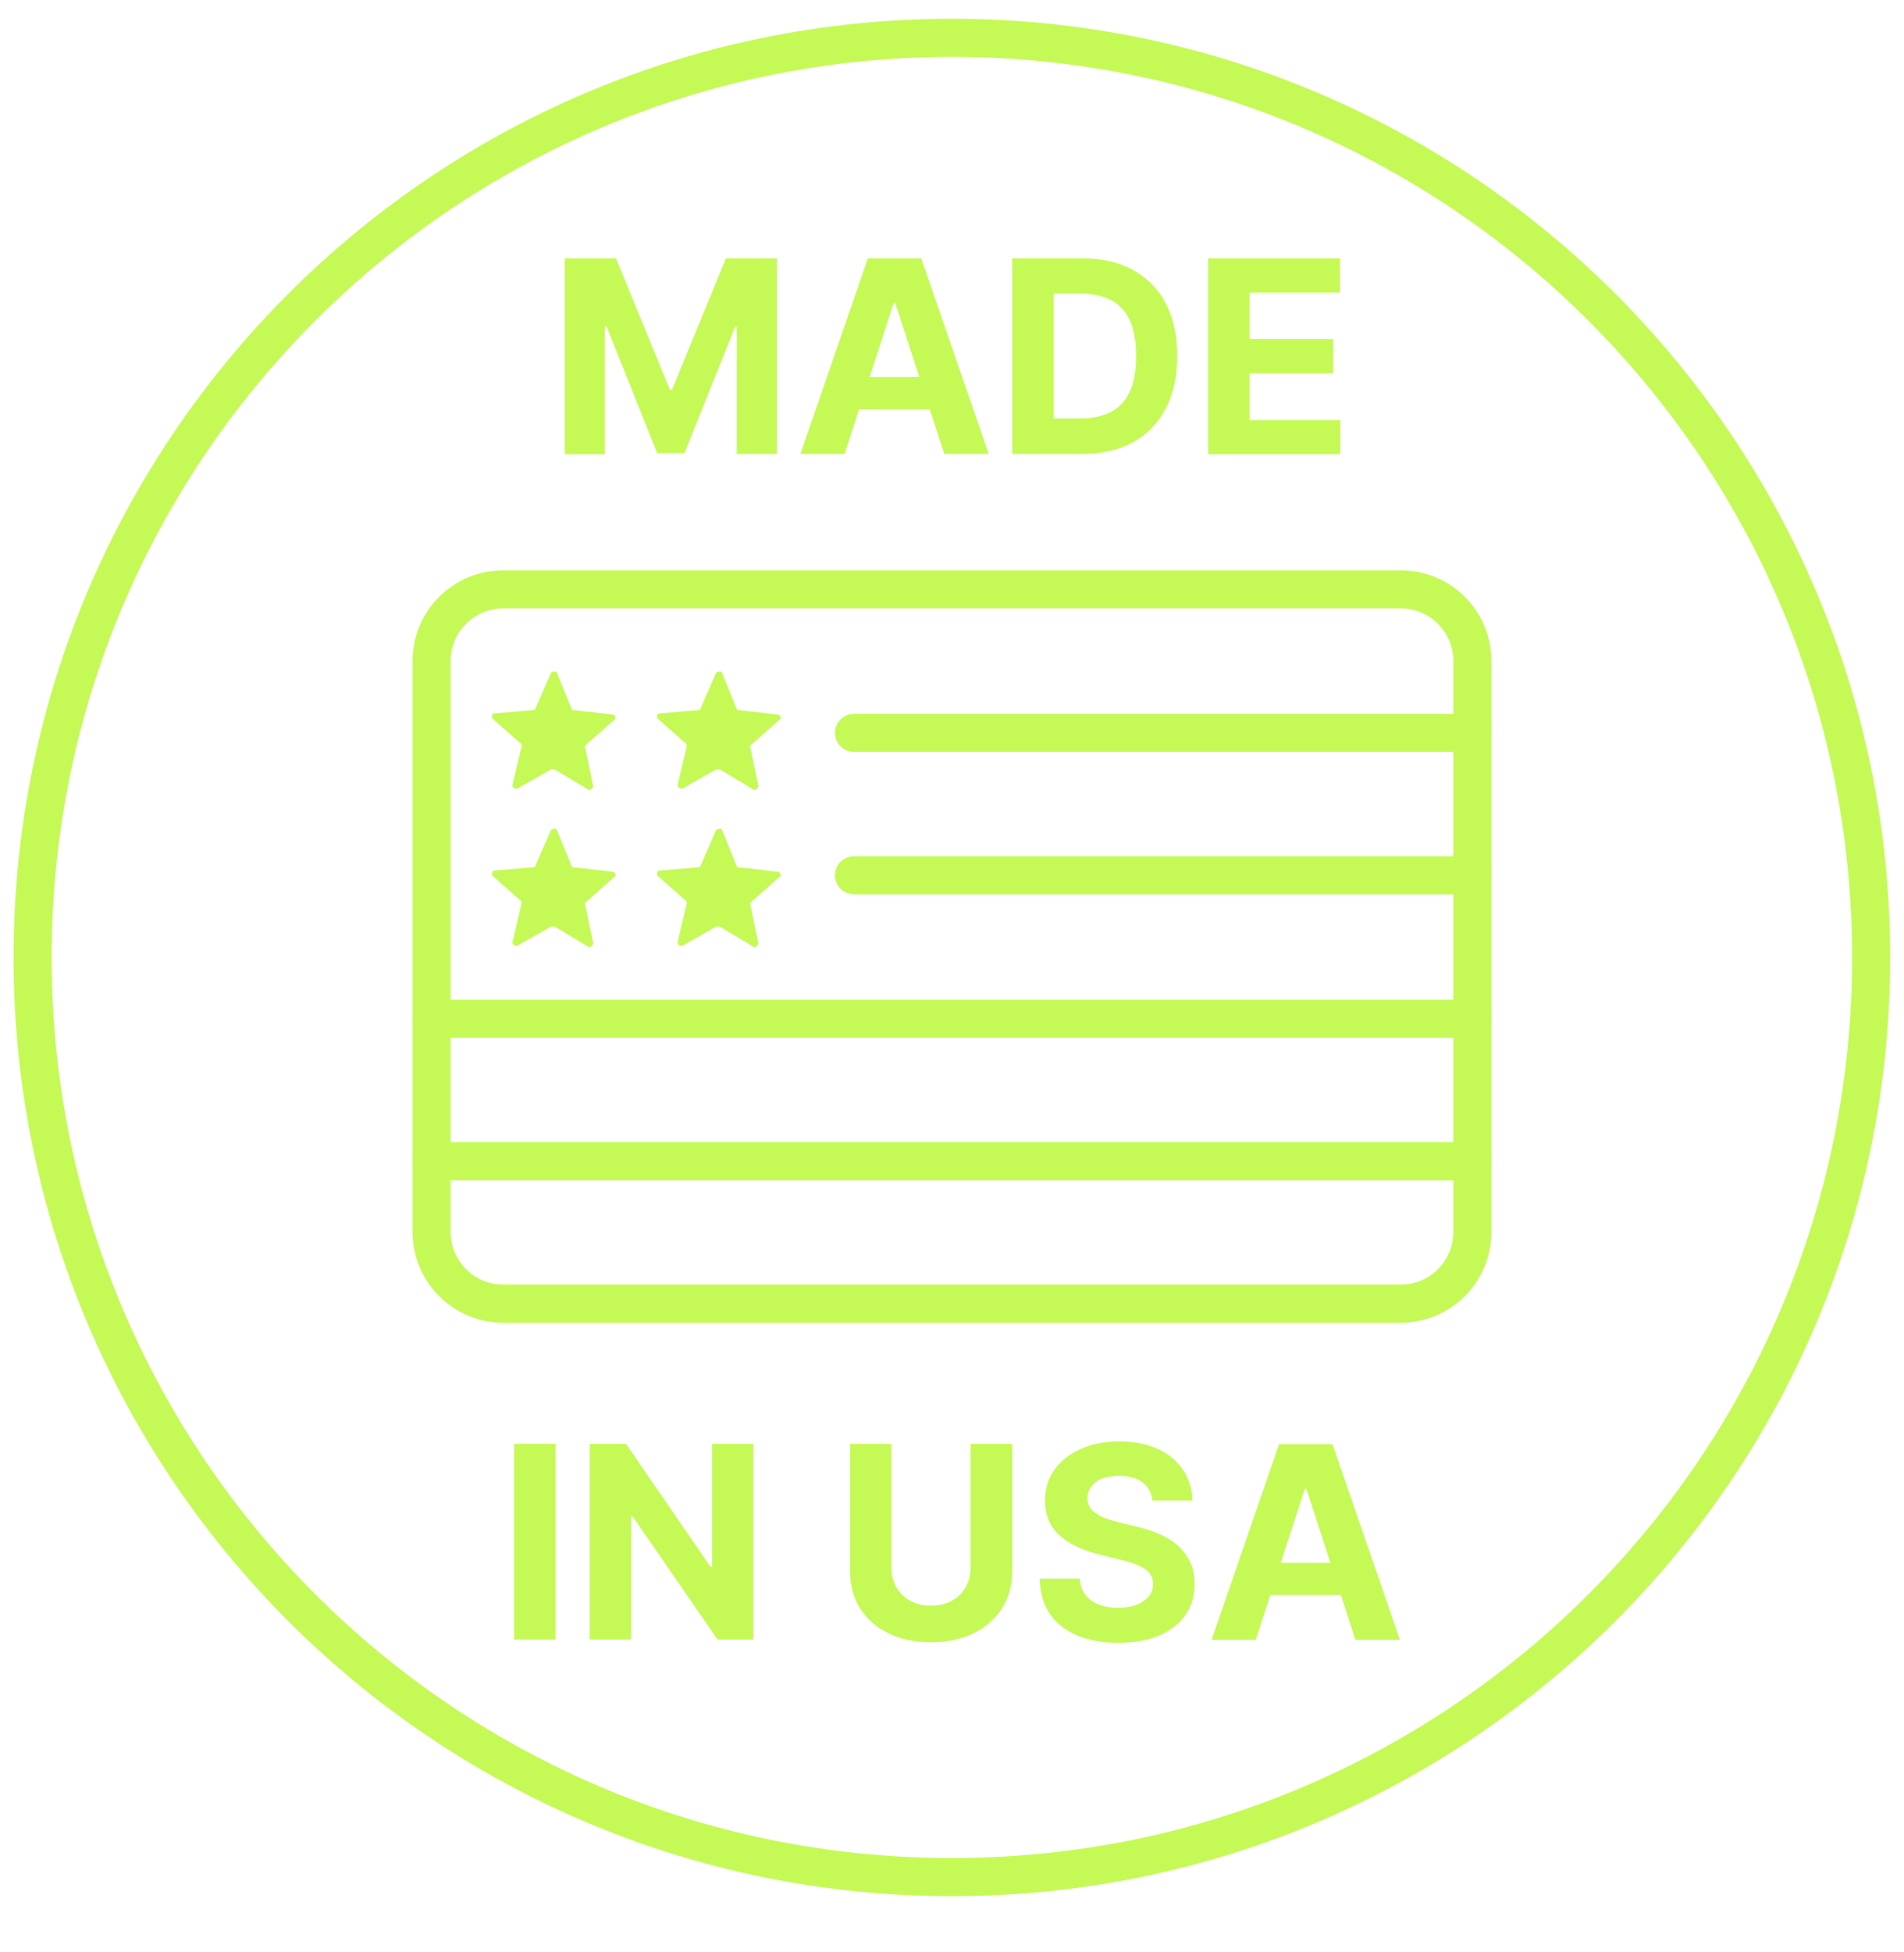 <svg width="40" height="41" viewBox="0 0 40 41" fill="none" xmlns="http://www.w3.org/2000/svg">
<g clip-path="url(#clip0_8030_4347)">
<path d="M11.871 5.425H12.941L14.073 8.184H14.119L15.251 5.425H16.321V9.533H15.479V6.859H15.445L14.38 9.516H13.806L12.742 6.853H12.707V9.539H11.865V5.43L11.871 5.425Z" fill="#C5FA56"/>
<path d="M17.749 9.533H16.816L18.233 5.425H19.354L20.771 9.533H19.838L18.808 6.363H18.774L17.744 9.533H17.749ZM17.692 7.917H19.895V8.594H17.692V7.917Z" fill="#C5FA56"/>
<path d="M22.723 9.533H21.266V5.425H22.734C23.15 5.425 23.503 5.504 23.804 5.669C24.1 5.834 24.334 6.068 24.493 6.375C24.652 6.682 24.732 7.046 24.732 7.473C24.732 7.9 24.652 8.27 24.493 8.577C24.334 8.884 24.1 9.123 23.799 9.288C23.497 9.454 23.139 9.533 22.723 9.533ZM22.137 8.788H22.689C22.945 8.788 23.161 8.742 23.338 8.651C23.514 8.56 23.645 8.418 23.736 8.224C23.827 8.031 23.867 7.78 23.867 7.473C23.867 7.166 23.821 6.921 23.736 6.728C23.645 6.534 23.514 6.392 23.338 6.301C23.161 6.21 22.945 6.164 22.689 6.164H22.137V8.788Z" fill="#C5FA56"/>
<path d="M25.381 9.533V5.425H28.152V6.142H26.251V7.12H28.01V7.837H26.251V8.822H28.158V9.539H25.381V9.533Z" fill="#C5FA56"/>
<path d="M11.672 30.321V34.43H10.801V30.321H11.672Z" fill="#C5FA56"/>
<path d="M15.826 30.321V34.43H15.075L13.288 31.841H13.259V34.43H12.389V30.321H13.151L14.927 32.905H14.961V30.321H15.826Z" fill="#C5FA56"/>
<path d="M20.395 30.321H21.266V32.99C21.266 33.292 21.192 33.554 21.05 33.776C20.908 33.998 20.709 34.174 20.452 34.299C20.196 34.424 19.9 34.487 19.559 34.487C19.218 34.487 18.922 34.424 18.666 34.299C18.41 34.174 18.21 33.998 18.068 33.776C17.926 33.548 17.858 33.286 17.858 32.99V30.321H18.728V32.916C18.728 33.076 18.762 33.212 18.831 33.332C18.899 33.451 18.996 33.548 19.121 33.616C19.246 33.685 19.394 33.719 19.559 33.719C19.724 33.719 19.872 33.685 19.997 33.616C20.122 33.548 20.219 33.451 20.287 33.332C20.356 33.212 20.39 33.07 20.39 32.916V30.321H20.395Z" fill="#C5FA56"/>
<path d="M24.208 31.505C24.191 31.346 24.123 31.221 24.003 31.129C23.884 31.038 23.719 30.993 23.508 30.993C23.366 30.993 23.247 31.016 23.15 31.05C23.053 31.084 22.979 31.146 22.928 31.215C22.877 31.283 22.848 31.363 22.848 31.454C22.848 31.528 22.86 31.59 22.894 31.647C22.928 31.704 22.973 31.75 23.036 31.79C23.099 31.829 23.167 31.863 23.247 31.892C23.326 31.92 23.412 31.943 23.497 31.966L23.867 32.057C24.043 32.097 24.208 32.148 24.362 32.216C24.51 32.285 24.641 32.364 24.749 32.461C24.857 32.558 24.942 32.672 25.005 32.808C25.068 32.939 25.096 33.093 25.096 33.264C25.096 33.514 25.033 33.736 24.902 33.918C24.772 34.1 24.595 34.242 24.356 34.345C24.117 34.447 23.833 34.498 23.497 34.498C23.161 34.498 22.877 34.447 22.632 34.345C22.387 34.242 22.194 34.094 22.057 33.895C21.921 33.696 21.847 33.446 21.841 33.15H22.683C22.695 33.286 22.734 33.4 22.803 33.491C22.871 33.582 22.968 33.65 23.087 33.696C23.207 33.742 23.338 33.764 23.491 33.764C23.645 33.764 23.764 33.742 23.878 33.702C23.986 33.656 24.072 33.599 24.134 33.525C24.197 33.451 24.225 33.36 24.225 33.264C24.225 33.172 24.197 33.093 24.146 33.03C24.089 32.968 24.015 32.916 23.907 32.871C23.804 32.825 23.673 32.785 23.525 32.751L23.076 32.638C22.729 32.552 22.456 32.421 22.256 32.239C22.057 32.057 21.955 31.818 21.955 31.516C21.955 31.266 22.017 31.05 22.154 30.862C22.291 30.674 22.473 30.532 22.712 30.424C22.945 30.321 23.212 30.27 23.514 30.27C23.816 30.27 24.083 30.321 24.316 30.424C24.544 30.526 24.72 30.674 24.851 30.862C24.977 31.05 25.045 31.266 25.05 31.511H24.22L24.208 31.505Z" fill="#C5FA56"/>
<path d="M26.388 34.436H25.454L26.872 30.327H27.993L29.41 34.436H28.476L27.446 31.266H27.412L26.382 34.436H26.388ZM26.331 32.82H28.533V33.497H26.331V32.82Z" fill="#C5FA56"/>
<path d="M19.997 0.794C30.663 0.794 39.31 9.441 39.31 20.107C39.31 30.773 30.663 39.419 19.997 39.419C9.331 39.419 0.685 30.773 0.685 20.107C0.685 9.441 9.331 0.794 19.997 0.794Z" stroke="#C5FA56" stroke-width="0.8" stroke-linecap="round" stroke-linejoin="round"/>
<path d="M29.426 12.376H10.574C9.741 12.376 9.067 13.051 9.067 13.883V25.869C9.067 26.702 9.741 27.377 10.574 27.377H29.426C30.259 27.377 30.933 26.702 30.933 25.869V13.883C30.933 13.051 30.259 12.376 29.426 12.376Z" stroke="#C5FA56" stroke-width="0.8" stroke-linecap="round" stroke-linejoin="round"/>
<path d="M9.067 24.386H30.933" stroke="#C5FA56" stroke-width="0.8" stroke-linecap="round" stroke-linejoin="round"/>
<path d="M9.067 21.395H30.933" stroke="#C5FA56" stroke-width="0.8" stroke-linecap="round" stroke-linejoin="round"/>
<path d="M17.942 18.381H30.933" stroke="#C5FA56" stroke-width="0.8" stroke-linecap="round" stroke-linejoin="round"/>
<path d="M17.942 15.39H30.933" stroke="#C5FA56" stroke-width="0.8" stroke-linecap="round" stroke-linejoin="round"/>
<path d="M12.057 14.912L12.895 15.008C12.895 15.008 12.966 15.08 12.918 15.104L12.296 15.654C12.296 15.654 12.273 15.702 12.296 15.702L12.464 16.515C12.464 16.515 12.416 16.611 12.368 16.587L11.65 16.156C11.65 16.156 11.603 16.156 11.579 16.156L10.861 16.563C10.861 16.563 10.765 16.563 10.765 16.491L10.957 15.678V15.63L10.335 15.08C10.335 15.08 10.335 14.984 10.358 14.984L11.196 14.912C11.196 14.912 11.244 14.912 11.244 14.888L11.579 14.123C11.579 14.123 11.674 14.075 11.698 14.123L12.009 14.888C12.009 14.888 12.033 14.912 12.057 14.936V14.912Z" fill="#C5FA56"/>
<path d="M15.526 14.912L16.363 15.008C16.363 15.008 16.435 15.08 16.387 15.104L15.765 15.654C15.765 15.654 15.741 15.702 15.765 15.702L15.933 16.515C15.933 16.515 15.885 16.611 15.837 16.587L15.119 16.156C15.119 16.156 15.072 16.156 15.048 16.156L14.33 16.563C14.33 16.563 14.234 16.563 14.234 16.491L14.426 15.678V15.63L13.804 15.08C13.804 15.08 13.804 14.984 13.828 14.984L14.665 14.912C14.665 14.912 14.713 14.912 14.713 14.888L15.048 14.123C15.048 14.123 15.143 14.075 15.167 14.123L15.478 14.888C15.478 14.888 15.502 14.912 15.526 14.936V14.912Z" fill="#C5FA56"/>
<path d="M12.057 18.213L12.895 18.309C12.895 18.309 12.966 18.381 12.918 18.405L12.296 18.955C12.296 18.955 12.273 19.003 12.296 19.003L12.464 19.816C12.464 19.816 12.416 19.912 12.368 19.888L11.65 19.457C11.65 19.457 11.603 19.457 11.579 19.457L10.861 19.864C10.861 19.864 10.765 19.864 10.765 19.792L10.957 18.979V18.931L10.335 18.381C10.335 18.381 10.335 18.285 10.358 18.285L11.196 18.213C11.196 18.213 11.244 18.213 11.244 18.189L11.579 17.424C11.579 17.424 11.674 17.376 11.698 17.424L12.009 18.189C12.009 18.189 12.033 18.213 12.057 18.237V18.213Z" fill="#C5FA56"/>
<path d="M15.526 18.213L16.363 18.309C16.363 18.309 16.435 18.381 16.387 18.405L15.765 18.955C15.765 18.955 15.741 19.003 15.765 19.003L15.933 19.816C15.933 19.816 15.885 19.912 15.837 19.888L15.119 19.457C15.119 19.457 15.072 19.457 15.048 19.457L14.33 19.864C14.33 19.864 14.234 19.864 14.234 19.792L14.426 18.979V18.931L13.804 18.381C13.804 18.381 13.804 18.285 13.828 18.285L14.665 18.213C14.665 18.213 14.713 18.213 14.713 18.189L15.048 17.424C15.048 17.424 15.143 17.376 15.167 17.424L15.478 18.189C15.478 18.189 15.502 18.213 15.526 18.237V18.213Z" fill="#C5FA56"/>
</g>
<defs>
<clipPath id="clip0_8030_4347">
<rect width="40" height="40" fill="white" transform="translate(0 0.109)"/>
</clipPath>
</defs>
</svg>
